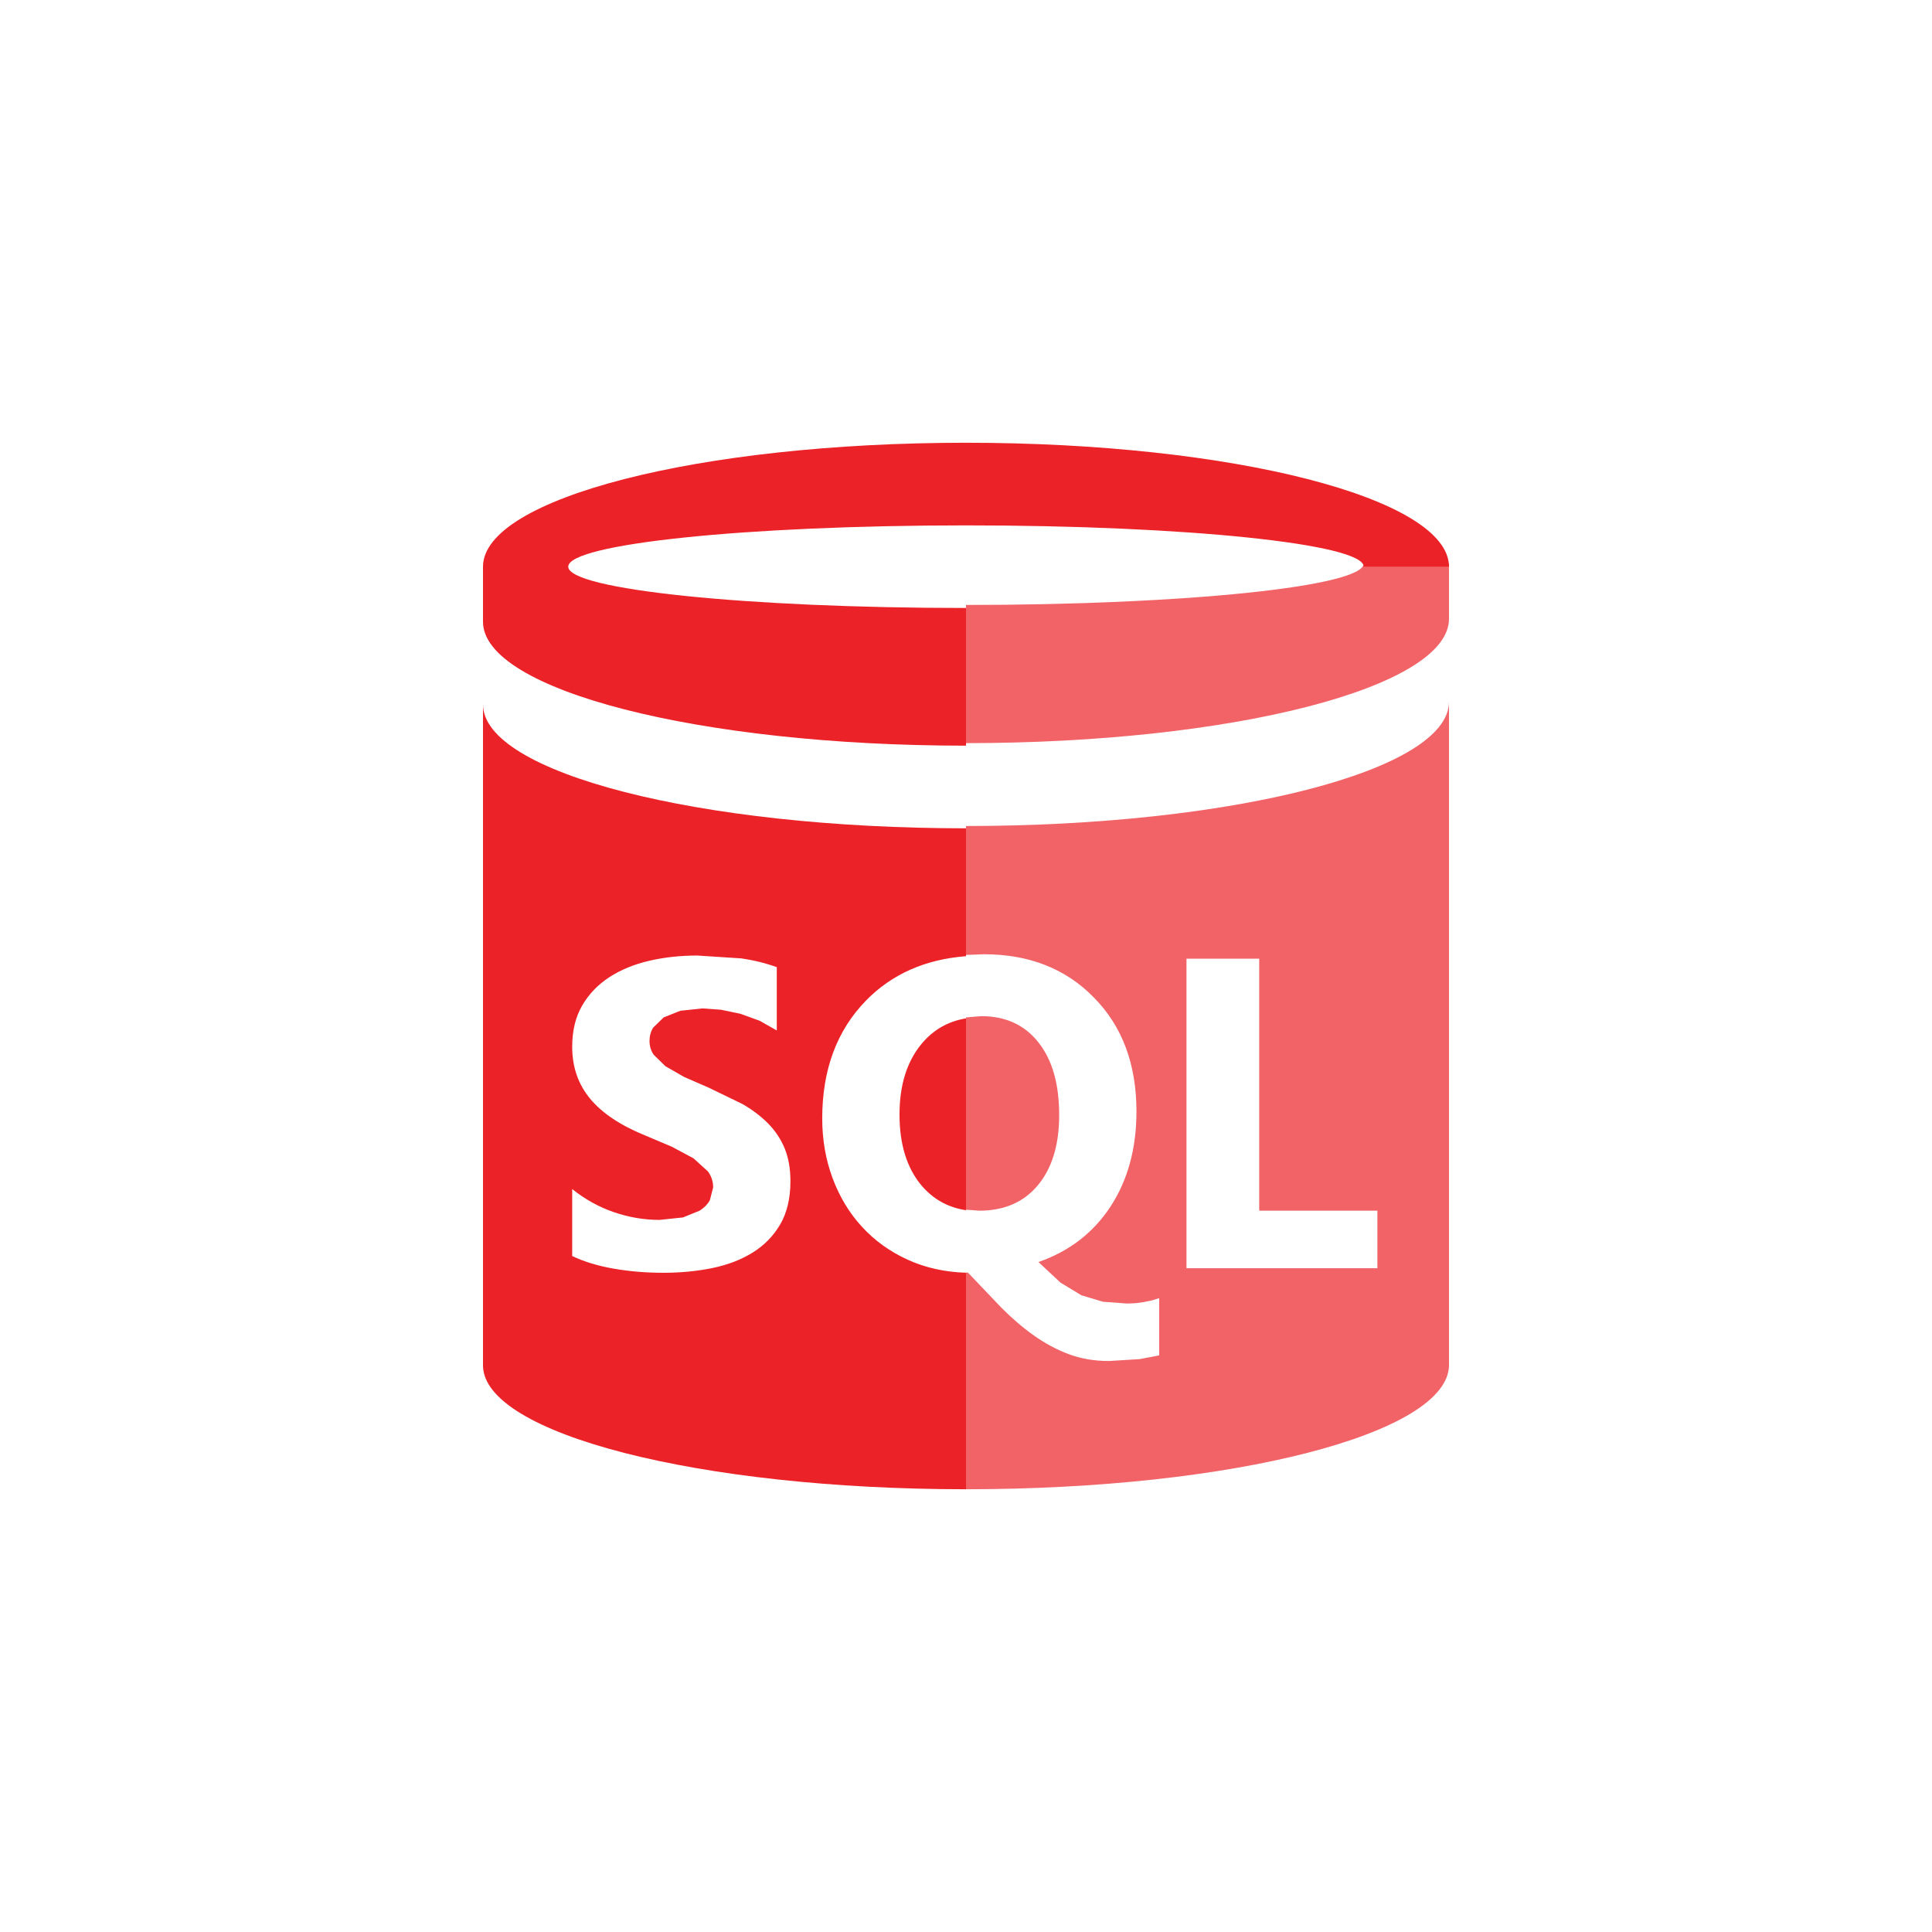 <svg width="48" height="48" viewBox="0 0 48 48" fill="none" xmlns="http://www.w3.org/2000/svg">
<path d="M24 20.522C30.624 20.522 35.994 19.141 36 17.436V33.91C36 35.617 30.627 37 24 37V31.616L24.048 31.617L24.868 32.478C25.132 32.745 25.403 32.978 25.681 33.176C25.959 33.374 26.25 33.53 26.553 33.644C26.857 33.757 27.189 33.814 27.551 33.814L28.311 33.767L28.8 33.674V32.252L28.618 32.308L28.412 32.351L28.199 32.378L28.006 32.386L27.405 32.342L26.867 32.181L26.346 31.865L25.8 31.355C26.566 31.088 27.163 30.629 27.591 29.976C28.021 29.317 28.235 28.53 28.235 27.615C28.235 26.443 27.884 25.501 27.182 24.788C26.483 24.068 25.569 23.708 24.441 23.708L24 23.725V20.522ZM33.882 14H36V15.373C36 17.079 30.627 18.463 24 18.463V15.03C29.458 15.03 33.882 14.569 33.882 14ZM24.379 25.246C24.986 25.246 25.461 25.465 25.803 25.903C26.145 26.335 26.315 26.935 26.315 27.704C26.315 28.445 26.137 29.028 25.781 29.453C25.429 29.87 24.947 30.079 24.335 30.079L24 30.055V25.277L24.379 25.246ZM34.221 31.508V30.079H31.285V23.818H29.478V31.508H34.221Z" fill="#EB2227" fill-opacity="0.7"/>
<path d="M24 37C17.372 37 12 35.621 12 33.921V17.5C12 19.201 17.373 20.579 24 20.579V23.756C22.984 23.835 22.156 24.203 21.515 24.859C20.791 25.601 20.428 26.577 20.428 27.787C20.428 28.316 20.514 28.812 20.686 29.273C20.858 29.735 21.101 30.138 21.416 30.48C21.73 30.823 22.109 31.096 22.553 31.298C22.987 31.496 23.47 31.604 24 31.621V37ZM36 14.079H33.882C33.882 13.512 29.458 13.053 24 13.053C18.542 13.053 14.118 13.512 14.118 14.079C14.118 14.646 18.542 15.105 24 15.105V18.526C17.372 18.526 12 17.148 12 15.447V14.079C12 12.379 17.373 11 24 11C30.624 11 35.994 12.377 36 14.079ZM14.216 31.206C14.505 31.344 14.846 31.448 15.239 31.518C15.633 31.587 16.048 31.622 16.484 31.622C16.909 31.622 17.312 31.583 17.695 31.505C18.077 31.427 18.412 31.298 18.701 31.119C18.989 30.94 19.217 30.706 19.385 30.418C19.553 30.129 19.638 29.772 19.638 29.347C19.638 29.039 19.591 28.769 19.497 28.537C19.402 28.305 19.266 28.099 19.089 27.918C18.911 27.737 18.698 27.575 18.45 27.431L17.61 27.024L16.996 26.756L16.534 26.491L16.24 26.204C16.171 26.103 16.137 25.989 16.137 25.861C16.137 25.739 16.167 25.629 16.229 25.53L16.49 25.276L16.904 25.112L17.448 25.054L17.908 25.086L18.395 25.187L18.872 25.36L19.299 25.601V24.029C19.031 23.931 18.737 23.858 18.419 23.811L17.324 23.74C16.904 23.74 16.506 23.783 16.131 23.87C15.756 23.957 15.426 24.092 15.14 24.277C14.855 24.462 14.63 24.697 14.464 24.982C14.299 25.267 14.216 25.608 14.216 26.005C14.216 26.511 14.366 26.943 14.665 27.301C14.963 27.659 15.418 27.962 16.027 28.209L16.695 28.492L17.231 28.779L17.587 29.103C17.674 29.22 17.718 29.353 17.718 29.501L17.636 29.821C17.581 29.919 17.498 30.004 17.386 30.077L16.968 30.247L16.384 30.308C16.003 30.308 15.627 30.244 15.254 30.117C14.881 29.989 14.535 29.797 14.216 29.542V31.206ZM22.893 25.938C23.185 25.586 23.553 25.374 24 25.301V30.067C23.554 30.001 23.183 29.794 22.888 29.445C22.528 29.011 22.348 28.427 22.348 27.691C22.348 26.963 22.53 26.378 22.893 25.938Z" fill="#EB2227"/>
</svg>
